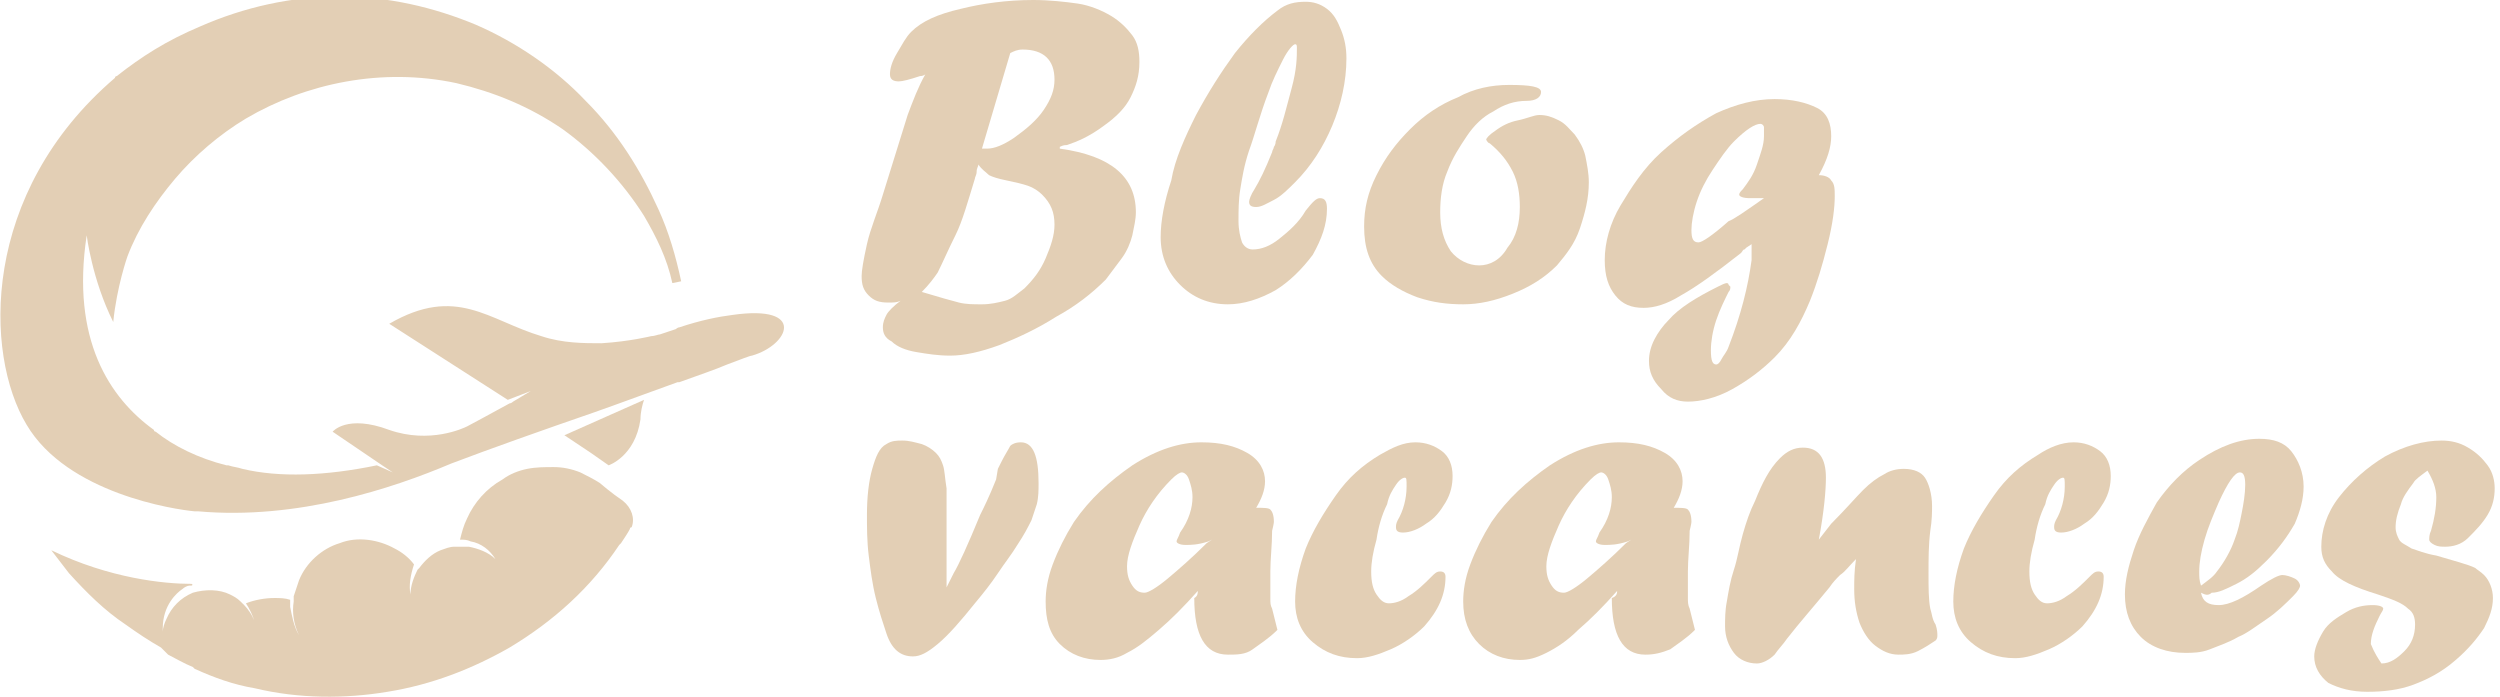 <?xml version="1.0" encoding="utf-8"?>
<!-- Generator: Adobe Illustrator 24.1.0, SVG Export Plug-In . SVG Version: 6.00 Build 0)  -->
<svg version="1.1" id="Layer_1" xmlns="http://www.w3.org/2000/svg" xmlns:xlink="http://www.w3.org/1999/xlink" x="0px" y="0px"
	 width="141.3px" height="39.4px" viewBox="0 0 141.3 39.4" style="enable-background:new 0 0 141.3 39.4;" xml:space="preserve">
<style type="text/css">
	.st0{fill:#E3CFB5;}
</style>
<g>
	<path class="st0" d="M34.4,26.3c0,0,1.5-0.5,1.8-2.6c0-0.4,0.1-0.8,0.2-1.1c0,0,0,0,0,0l-4.5,2l1.5,1L34.4,26.3z"/>
	<path class="st0" d="M35.2,28.3c-0.6-0.4-1.3-1-1.3-1c-0.3-0.2-0.7-0.4-1.1-0.6c-0.5-0.2-1-0.3-1.5-0.3c-0.5,0-1,0-1.5,0.1
		c-0.5,0.1-1,0.3-1.4,0.6c-0.9,0.5-1.6,1.3-2,2.2c-0.2,0.4-0.3,0.8-0.4,1.2c0.2,0,0.4,0,0.6,0.1c0.6,0.1,1.1,0.5,1.4,1
		c-0.4-0.4-1-0.6-1.5-0.7c-0.2,0-0.4,0-0.6,0h0c-0.1,0-0.1,0-0.2,0c-0.3,0-0.5,0.1-0.8,0.2c-0.5,0.2-0.9,0.6-1.2,1c0,0,0,0,0,0
		c0,0-0.1,0.1-0.1,0.1c-0.2,0.4-0.4,0.9-0.4,1.4c-0.1-0.5,0-1.1,0.2-1.7c-0.3-0.4-0.7-0.7-1.1-0.9c-0.9-0.5-2.1-0.7-3.1-0.3
		c-1,0.3-1.9,1.1-2.3,2.1c-0.1,0.3-0.2,0.6-0.3,0.9c0,0.1,0,0.2,0,0.3c-0.1,0.6,0,1.3,0.3,1.9c-0.3-0.5-0.4-1.1-0.5-1.6
		c0-0.1,0-0.2,0-0.4c-0.3-0.1-0.6-0.1-0.9-0.1c-0.5,0-1.1,0.1-1.6,0.3c0.2,0.3,0.4,0.7,0.5,1.1c-0.1-0.4-0.4-0.8-0.6-1
		c-0.1-0.1-0.1-0.1-0.2-0.2c-0.2-0.2-0.4-0.3-0.6-0.4c-0.6-0.3-1.4-0.3-2.1-0.1c-0.7,0.3-1.2,0.8-1.5,1.5c-0.1,0.2-0.2,0.5-0.2,0.7
		c0-0.1,0-0.1,0-0.2c0-1.3,0.8-2,1.1-2.2c0.1-0.1,0.3-0.2,0.4-0.2c0,0,0,0,0.1,0c0.1,0,0.1-0.1,0-0.1l0,0c-1.5,0-4.6-0.3-7.9-1.9
		c0.3,0.4,0.7,0.9,1,1.3c1,1.1,2,2.1,3.2,2.9c0.7,0.5,1.3,0.9,2,1.3L9.5,37c0,0,0,0,0,0c0.4,0.2,0.9,0.5,1.4,0.7l0.1,0.1l0,0
		c1.1,0.5,2.2,0.9,3.4,1.1c2.5,0.6,5.1,0.6,7.5,0.2c2.5-0.4,4.8-1.3,6.9-2.5c2.5-1.5,4.6-3.4,6.2-5.8c0,0,0,0,0.1-0.1
		c0.2-0.3,0.4-0.6,0.5-0.8c0,0,0,0,0,0c0,0,0-0.1,0.1-0.1l0,0C35.9,29.3,35.7,28.7,35.2,28.3z"/>
	<path class="st0" d="M12.7,26.5c0.3,0.1,0.5,0.1,0.8,0.2C13.4,26.7,13.1,26.6,12.7,26.5z"/>
	<path class="st0" d="M13.5,26.7C13.5,26.7,13.5,26.7,13.5,26.7C13.5,26.7,13.5,26.7,13.5,26.7C13.5,26.7,13.5,26.7,13.5,26.7z"/>
	<path class="st0" d="M41.4,17.8c-0.8,0.1-1.8,0.3-3,0.7c-0.1,0-0.2,0.1-0.2,0.1c-0.3,0.1-0.6,0.2-0.9,0.3C37.2,18.9,37,19,36.8,19
		c0,0-1.2,0.3-2.8,0.4c-1,0-2.2,0-3.4-0.4c-3-0.9-4.8-2.9-8.6-0.7l6.7,4.3l1.3-0.5l-1,0.6l0,0c0,0-0.1,0.1-0.2,0.1l0,0h0
		c-0.9,0.5-2.4,1.3-2.4,1.3c-0.2,0.1-2.1,1-4.4,0.2c-2.4-0.9-3.2,0.1-3.2,0.1l2.8,1.9c0,0,0,0,0,0l0.6,0.4l-0.9-0.4
		c-2.9,0.6-5.5,0.7-7.6,0.2c0,0,0,0,0,0c-0.3-0.1-0.5-0.1-0.8-0.2c0,0-0.1,0-0.1,0c-1.6-0.4-3-1.1-4-1.9c0,0-0.1,0-0.1-0.1
		c-2.5-1.8-4.7-5.1-3.8-11c0,0,0.3,2.5,1.5,4.9c0.2-2,0.8-3.7,0.8-3.7c0.6-1.6,1.6-3.1,2.7-4.4c1.1-1.3,2.5-2.5,4-3.4
		c3.4-2,7.7-2.9,11.9-2c2.1,0.5,4.1,1.3,6,2.6c1.8,1.3,3.4,3,4.6,4.9c0.7,1.2,1.3,2.4,1.6,3.8l0.5-0.1c-0.3-1.4-0.7-2.8-1.3-4.1
		c-1-2.2-2.3-4.3-4.1-6.1c-1.7-1.8-3.9-3.3-6.2-4.3c-2.4-1-5-1.6-7.7-1.6c-2.7,0-5.4,0.6-7.9,1.7C9.4,2.3,8,3.2,6.6,4.3
		c0,0-0.1,0-0.1,0.1c0,0,0,0,0,0C-1.1,10.9-0.9,20,1.5,24c2.3,3.9,8.4,4.8,9.5,4.9c0.1,0,0.2,0,0.2,0c5.6,0.5,11-1.3,14.3-2.7
		c0,0,0,0,0,0c2.1-0.8,5.2-1.9,8.1-2.9c1.7-0.6,3.3-1.2,4.7-1.7c0,0,0.1,0,0.1,0c1.1-0.4,2-0.7,2.7-1c0.8-0.3,1.3-0.5,1.4-0.5
		C44.6,19.5,45.6,17.2,41.4,17.8z"/>
</g>
<g>
	<path class="st0" d="M49.9,11l1.4-4.5c0.3-0.8,0.6-1.6,1-2.3c0,0-0.1,0.1-0.3,0.1c-0.6,0.2-1,0.3-1.2,0.3c-0.3,0-0.5-0.1-0.5-0.4
		c0-0.3,0.1-0.7,0.4-1.2c0.3-0.5,0.5-0.9,0.8-1.2c0.6-0.6,1.5-1,2.8-1.3c1.2-0.3,2.6-0.5,4.1-0.5c0.9,0,1.8,0.1,2.5,0.2
		s1.4,0.4,1.9,0.7c0.5,0.3,0.9,0.7,1.2,1.1c0.3,0.4,0.4,0.9,0.4,1.5c0,0.8-0.2,1.4-0.5,2c-0.3,0.6-0.8,1.1-1.5,1.6
		c-0.8,0.6-1.5,0.9-2.1,1.1c-0.1,0-0.2,0-0.4,0.1v0.1c2.9,0.4,4.3,1.6,4.3,3.6c0,0.4-0.1,0.8-0.2,1.3c-0.1,0.4-0.3,0.9-0.6,1.3
		c-0.3,0.4-0.6,0.8-0.9,1.2c-0.8,0.8-1.7,1.5-2.8,2.1c-1.1,0.7-2.2,1.2-3.2,1.6c-1.1,0.4-2,0.6-2.8,0.6c-0.7,0-1.3-0.1-1.9-0.2
		s-1.1-0.3-1.4-0.6c-0.4-0.2-0.5-0.5-0.5-0.8c0-0.3,0.1-0.5,0.2-0.7c0.1-0.2,0.4-0.5,0.8-0.8l0,0c-0.2,0.1-0.4,0.1-0.7,0.1
		c-0.5,0-0.8-0.1-1.1-0.4c-0.3-0.3-0.4-0.6-0.4-1.1c0-0.3,0.1-0.9,0.3-1.8S49.6,12,49.9,11z M55.3,9.3c0,0.1-0.1,0.2-0.1,0.4
		s-0.1,0.3-0.1,0.4c-0.4,1.3-0.7,2.4-1.1,3.2s-0.7,1.5-1,2.1c-0.2,0.3-0.5,0.7-0.9,1.1c1,0.3,1.7,0.5,2.1,0.6s0.8,0.1,1.3,0.1
		c0.5,0,0.9-0.1,1.3-0.2c0.4-0.1,0.7-0.4,1.1-0.7c0.5-0.5,0.9-1,1.2-1.7c0.3-0.7,0.5-1.3,0.5-1.9c0-0.7-0.2-1.2-0.7-1.7
		c-0.2-0.2-0.5-0.4-0.8-0.5c-0.3-0.1-0.7-0.2-1.2-0.3c-0.5-0.1-0.8-0.2-1-0.3C55.7,9.7,55.5,9.6,55.3,9.3z M57.1,3l-1.6,5.4
		c0.1,0,0.2,0,0.3,0c0.4,0,0.9-0.2,1.5-0.6c0.7-0.5,1.3-1,1.7-1.6c0.4-0.6,0.6-1.1,0.6-1.7c0-1.1-0.6-1.7-1.8-1.7
		C57.5,2.8,57.3,2.9,57.1,3z"/>
	<path class="st0" d="M72.1,8C72.5,7,72.7,6.1,73,5s0.3-1.8,0.3-2.3c0-0.1,0-0.2-0.1-0.2c-0.1,0-0.4,0.3-0.7,0.9
		c-0.3,0.6-0.6,1.2-0.8,1.8c-0.5,1.3-0.8,2.5-1.1,3.3c-0.3,0.9-0.4,1.6-0.5,2.2c-0.1,0.6-0.1,1.2-0.1,1.8c0,0.5,0.1,0.9,0.2,1.2
		c0.1,0.2,0.3,0.4,0.6,0.4c0.5,0,1-0.2,1.5-0.6s1.1-0.9,1.5-1.6c0.4-0.5,0.6-0.7,0.8-0.7c0.3,0,0.4,0.2,0.4,0.6
		c0,0.9-0.3,1.7-0.8,2.6c-0.6,0.8-1.3,1.5-2.1,2c-0.9,0.5-1.8,0.8-2.7,0.8c-1.1,0-2-0.4-2.7-1.1c-0.7-0.7-1.1-1.6-1.1-2.7
		c0-0.9,0.2-2,0.6-3.2C66.4,9,67,7.7,67.6,6.5C68.3,5.2,69,4.1,69.8,3c0.8-1,1.6-1.8,2.4-2.4c0.5-0.4,1-0.5,1.6-0.5
		c0.4,0,0.8,0.1,1.2,0.4s0.6,0.7,0.8,1.2c0.2,0.5,0.3,1,0.3,1.6c0,1.3-0.3,2.6-0.8,3.8c-0.5,1.2-1.2,2.3-2.1,3.2
		c-0.4,0.4-0.8,0.8-1.2,1c-0.4,0.2-0.7,0.4-1,0.4c-0.3,0-0.4-0.1-0.4-0.3c0-0.1,0.1-0.4,0.3-0.7c0.3-0.5,0.6-1.1,1-2.1
		c0-0.1,0.1-0.2,0.1-0.3C72,8.3,72.1,8.2,72.1,8z"/>
	<path class="st0" d="M85.3,4.8c1.2,0,1.8,0.1,1.8,0.4c0,0.3-0.3,0.5-0.8,0.5c-0.7,0-1.3,0.2-1.9,0.6c-0.6,0.3-1.1,0.8-1.5,1.4
		s-0.8,1.2-1.1,2c-0.3,0.7-0.4,1.5-0.4,2.3c0,0.9,0.2,1.6,0.6,2.2c0.4,0.5,1,0.8,1.6,0.8c0.6,0,1.2-0.3,1.6-1
		c0.5-0.6,0.7-1.4,0.7-2.3c0-0.7-0.1-1.4-0.4-2s-0.7-1.1-1.3-1.6C84.1,8.1,84,7.9,84,7.9c0-0.1,0.2-0.3,0.5-0.5
		c0.4-0.3,0.8-0.5,1.3-0.6s0.9-0.3,1.2-0.3c0.4,0,0.7,0.1,1.1,0.3s0.6,0.5,0.9,0.8c0.3,0.4,0.5,0.8,0.6,1.2c0.1,0.5,0.2,1,0.2,1.5
		c0,0.9-0.2,1.7-0.5,2.6c-0.3,0.9-0.8,1.5-1.3,2.1c-0.7,0.7-1.5,1.2-2.5,1.6c-1,0.4-1.9,0.6-2.8,0.6c-0.9,0-1.7-0.1-2.6-0.4
		c-0.8-0.3-1.5-0.7-2-1.2c-0.7-0.7-1-1.6-1-2.8c0-1,0.2-1.9,0.7-2.9c0.5-1,1.1-1.8,1.9-2.6c0.8-0.8,1.7-1.4,2.7-1.8
		C83.3,5,84.3,4.8,85.3,4.8z"/>
	<path class="st0" d="M99,13.8l-0.3,0.2c0,0-0.1,0.1-0.1,0.1c-0.1,0-0.1,0.1-0.2,0.2c-1.4,1.1-2.5,1.9-3.4,2.4
		c-0.8,0.5-1.5,0.7-2.1,0.7c-0.7,0-1.2-0.2-1.6-0.7c-0.4-0.5-0.6-1.1-0.6-2c0-1,0.3-2.1,0.9-3.1s1.3-2.1,2.3-3s2-1.6,3.1-2.2
		c1.1-0.5,2.2-0.8,3.3-0.8c1,0,1.8,0.2,2.4,0.5s0.8,0.9,0.8,1.6c0,0.6-0.2,1.3-0.7,2.2c0.3,0,0.6,0.1,0.7,0.3
		c0.2,0.2,0.2,0.5,0.2,0.9c0,0.6-0.1,1.5-0.4,2.7s-0.6,2.2-1,3.2c-0.5,1.2-1.1,2.3-2,3.2c-0.7,0.7-1.5,1.3-2.4,1.8s-1.8,0.7-2.5,0.7
		c-0.6,0-1.1-0.2-1.5-0.7c-0.5-0.5-0.7-1-0.7-1.6c0-0.4,0.1-0.8,0.3-1.2c0.2-0.4,0.5-0.8,0.8-1.1c0.6-0.7,1.6-1.3,2.8-1.9
		c0.2-0.1,0.4-0.2,0.5-0.2c0,0,0.1,0,0.1,0.1c0,0,0.1,0.1,0.1,0.1c0,0.1,0,0.2-0.1,0.3c-0.2,0.4-0.5,1-0.7,1.6s-0.3,1.2-0.3,1.7
		c0,0.6,0.1,0.8,0.3,0.8c0.1,0,0.2-0.1,0.3-0.3s0.3-0.4,0.4-0.7c0.7-1.8,1.1-3.4,1.3-4.9C99,14.6,99,14.3,99,13.8z M99.7,11.2
		L99.7,11.2L99.7,11.2c-0.1,0-0.2,0-0.2,0c-0.2,0-0.4,0-0.6,0c-0.4,0-0.6-0.1-0.6-0.2c0-0.1,0.1-0.2,0.2-0.3
		c0.3-0.4,0.6-0.8,0.8-1.4c0.2-0.6,0.4-1.1,0.4-1.6c0-0.1,0-0.2,0-0.3c0,0,0-0.1,0-0.1c0,0,0,0,0-0.1c0-0.1-0.1-0.2-0.2-0.2
		c-0.3,0-0.8,0.3-1.5,1c-0.4,0.4-0.8,1-1.2,1.6c-0.4,0.6-0.7,1.2-0.9,1.8s-0.3,1.2-0.3,1.6c0,0.5,0.1,0.7,0.4,0.7
		c0.2,0,0.8-0.4,1.7-1.2C98,12.4,98.7,11.9,99.7,11.2z"/>
	<path class="st0" d="M56.4,26.5l0.2-0.4c0.2-0.4,0.4-0.7,0.5-0.9c0.1-0.1,0.3-0.2,0.6-0.2c0.7,0,1,0.8,1,2.3c0,0.4,0,0.8-0.1,1.2
		c-0.1,0.3-0.2,0.6-0.3,0.9c-0.2,0.4-0.4,0.8-0.8,1.4c-0.3,0.5-0.7,1-1.1,1.6s-0.8,1.1-1.3,1.7c-0.8,1-1.5,1.8-2.1,2.3
		c-0.6,0.5-1,0.7-1.4,0.7c-0.7,0-1.2-0.4-1.5-1.3c-0.2-0.6-0.4-1.2-0.6-2s-0.3-1.6-0.4-2.4c-0.1-0.8-0.1-1.6-0.1-2.3
		c0-1,0.1-1.9,0.3-2.6c0.2-0.7,0.4-1.2,0.8-1.4c0.3-0.2,0.6-0.2,0.9-0.2c0.4,0,0.7,0.1,1.1,0.2c0.3,0.1,0.6,0.3,0.8,0.5
		c0.2,0.2,0.3,0.4,0.4,0.7c0.1,0.3,0.1,0.7,0.2,1.3c0,0.6,0,1.4,0,2.4v0.6v1.2v1.4h0c0.2-0.4,0.3-0.6,0.4-0.8
		c0.3-0.5,0.8-1.6,1.5-3.3c0.2-0.4,0.5-1,0.9-2L56.4,26.5z"/>
	<path class="st0" d="M67.7,33.4L67.7,33.4L67.7,33.4c-0.8,0.9-1.5,1.6-2.2,2.2s-1.2,1-1.8,1.3c-0.5,0.3-1,0.4-1.5,0.4
		c-0.9,0-1.7-0.3-2.3-0.9S59.1,35,59.1,34c0-0.6,0.1-1.3,0.4-2.1c0.3-0.8,0.7-1.6,1.2-2.4c0.9-1.3,2-2.3,3.3-3.2
		c1.4-0.9,2.7-1.3,3.9-1.3c1.1,0,1.9,0.2,2.6,0.6c0.7,0.4,1,1,1,1.6c0,0.5-0.2,1-0.5,1.5c0.4,0,0.7,0,0.8,0.1
		c0.1,0.1,0.2,0.3,0.2,0.7c0,0,0,0.1-0.1,0.5c0,0.8-0.1,1.6-0.1,2.3c0,0.4,0,0.7,0,0.8c0,0.2,0,0.4,0,0.7s0,0.4,0.1,0.6
		c0.1,0.4,0.2,0.8,0.3,1.2c-0.5,0.5-1,0.8-1.4,1.1s-0.9,0.3-1.4,0.3c-1.3,0-1.9-1.1-1.9-3.2C67.7,33.7,67.7,33.5,67.7,33.4z
		 M68.5,30.5l-0.2,0.1c-0.6,0.2-1,0.2-1.3,0.2c-0.3,0-0.5-0.1-0.5-0.2c0-0.1,0.1-0.2,0.2-0.5c0.5-0.7,0.7-1.4,0.7-2
		c0-0.4-0.1-0.7-0.2-1c-0.1-0.3-0.3-0.4-0.4-0.4c-0.1,0-0.3,0.1-0.6,0.4c-0.8,0.8-1.4,1.7-1.8,2.6c-0.4,0.9-0.7,1.7-0.7,2.3
		c0,0.5,0.1,0.8,0.3,1.1s0.4,0.4,0.7,0.4c0.2,0,0.7-0.3,1.3-0.8s1.4-1.2,2.2-2L68.5,30.5L68.5,30.5z"/>
	<path class="st0" d="M80,25c0.6,0,1.1,0.2,1.5,0.5c0.4,0.3,0.6,0.8,0.6,1.4c0,0.5-0.1,1-0.4,1.5s-0.6,0.9-1.1,1.2
		c-0.4,0.3-0.9,0.5-1.3,0.5c-0.3,0-0.4-0.1-0.4-0.3c0-0.1,0-0.2,0.1-0.4c0.3-0.5,0.5-1.2,0.5-1.9c0-0.4,0-0.5-0.1-0.5
		c-0.1,0-0.3,0.1-0.5,0.4s-0.4,0.6-0.5,1.1c-0.3,0.6-0.5,1.3-0.6,2c-0.2,0.7-0.3,1.3-0.3,1.8c0,0.6,0.1,1,0.3,1.3s0.4,0.5,0.7,0.5
		c0.3,0,0.7-0.1,1.1-0.4c0.5-0.3,0.9-0.7,1.3-1.1c0.2-0.2,0.3-0.3,0.5-0.3c0.2,0,0.3,0.1,0.3,0.3c0,1-0.4,1.9-1.2,2.8
		c-0.5,0.5-1.2,1-1.9,1.3s-1.3,0.5-1.9,0.5c-1,0-1.8-0.3-2.5-0.9c-0.7-0.6-1-1.4-1-2.3c0-0.9,0.2-1.9,0.6-3c0.4-1,1-2,1.7-3
		s1.5-1.7,2.5-2.3C78.7,25.3,79.3,25,80,25L80,25z"/>
	<path class="st0" d="M91.4,33.4L91.4,33.4L91.4,33.4c-0.8,0.9-1.5,1.6-2.2,2.2c-0.6,0.6-1.2,1-1.8,1.3s-1,0.4-1.5,0.4
		c-0.9,0-1.7-0.3-2.3-0.9c-0.6-0.6-0.9-1.4-0.9-2.4c0-0.6,0.1-1.3,0.4-2.1c0.3-0.8,0.7-1.6,1.2-2.4c0.9-1.3,2-2.3,3.3-3.2
		c1.4-0.9,2.7-1.3,3.9-1.3c1.1,0,1.9,0.2,2.6,0.6s1,1,1,1.6c0,0.5-0.2,1-0.5,1.5c0.4,0,0.7,0,0.8,0.1s0.2,0.3,0.2,0.7
		c0,0,0,0.1-0.1,0.5c0,0.8-0.1,1.6-0.1,2.3c0,0.4,0,0.7,0,0.8c0,0.2,0,0.4,0,0.7c0,0.2,0,0.4,0.1,0.6c0.1,0.4,0.2,0.8,0.3,1.2
		c-0.5,0.5-1,0.8-1.4,1.1c-0.5,0.2-0.9,0.3-1.4,0.3c-1.3,0-1.9-1.1-1.9-3.2C91.4,33.7,91.4,33.5,91.4,33.4z M92.2,30.5L92,30.6
		c-0.6,0.2-1,0.2-1.3,0.2c-0.3,0-0.5-0.1-0.5-0.2c0-0.1,0.1-0.2,0.2-0.5c0.5-0.7,0.7-1.4,0.7-2c0-0.4-0.1-0.7-0.2-1
		c-0.1-0.3-0.3-0.4-0.4-0.4c-0.1,0-0.3,0.1-0.6,0.4c-0.8,0.8-1.4,1.7-1.8,2.6c-0.4,0.9-0.7,1.7-0.7,2.3c0,0.5,0.1,0.8,0.3,1.1
		s0.4,0.4,0.7,0.4c0.2,0,0.7-0.3,1.3-0.8s1.4-1.2,2.2-2L92.2,30.5L92.2,30.5z"/>
	<path class="st0" d="M102.8,30.5l0.7-0.9c0.8-0.8,1.4-1.5,1.8-1.9c0.4-0.4,0.8-0.7,1.2-0.9c0.3-0.2,0.7-0.3,1.1-0.3
		c0.6,0,1,0.2,1.2,0.5c0.2,0.3,0.4,0.9,0.4,1.6c0,0.3,0,0.8-0.1,1.4c-0.1,0.8-0.1,1.6-0.1,2.4c0,0.8,0,1.5,0.1,2
		c0.1,0.3,0.1,0.6,0.3,0.9c0.1,0.3,0.1,0.5,0.1,0.6c0,0.1,0,0.2-0.1,0.3c-0.3,0.2-0.6,0.4-1,0.6c-0.4,0.2-0.8,0.2-1.1,0.2
		c-0.5,0-0.9-0.2-1.3-0.5s-0.7-0.8-0.9-1.3c-0.2-0.6-0.3-1.2-0.3-1.9c0-0.5,0-1,0.1-1.7l0,0c-0.4,0.4-0.6,0.7-0.9,0.9
		c-0.2,0.2-0.4,0.4-0.6,0.7c-0.9,1.1-1.7,2-2.4,2.9c-0.2,0.3-0.5,0.6-0.7,0.9c-0.3,0.3-0.7,0.5-1,0.5c-0.5,0-1-0.2-1.3-0.6
		c-0.3-0.4-0.5-0.9-0.5-1.5c0-0.4,0-0.9,0.1-1.4c0.1-0.6,0.2-1.2,0.4-1.8c0.2-0.6,0.3-1.3,0.5-2c0.2-0.7,0.4-1.3,0.7-1.9
		c0.4-1,0.8-1.8,1.4-2.4c0.4-0.4,0.8-0.6,1.3-0.6c0.9,0,1.3,0.6,1.3,1.7C103.2,27.7,103.1,28.9,102.8,30.5L102.8,30.5z"/>
	<path class="st0" d="M117.2,25c0.6,0,1.1,0.2,1.5,0.5c0.4,0.3,0.6,0.8,0.6,1.4c0,0.5-0.1,1-0.4,1.5s-0.6,0.9-1.1,1.2
		c-0.4,0.3-0.9,0.5-1.3,0.5c-0.3,0-0.4-0.1-0.4-0.3c0-0.1,0-0.2,0.1-0.4c0.3-0.5,0.5-1.2,0.5-1.9c0-0.4,0-0.5-0.1-0.5
		c-0.1,0-0.3,0.1-0.5,0.4s-0.4,0.6-0.5,1.1c-0.3,0.6-0.5,1.3-0.6,2c-0.2,0.7-0.3,1.3-0.3,1.8c0,0.6,0.1,1,0.3,1.3s0.4,0.5,0.7,0.5
		c0.3,0,0.7-0.1,1.1-0.4c0.5-0.3,0.9-0.7,1.3-1.1c0.2-0.2,0.3-0.3,0.5-0.3c0.2,0,0.3,0.1,0.3,0.3c0,1-0.4,1.9-1.2,2.8
		c-0.5,0.5-1.2,1-1.9,1.3s-1.3,0.5-1.9,0.5c-1,0-1.8-0.3-2.5-0.9c-0.7-0.6-1-1.4-1-2.3c0-0.9,0.2-1.9,0.6-3c0.4-1,1-2,1.7-3
		s1.5-1.7,2.5-2.3C115.8,25.3,116.5,25,117.2,25L117.2,25z"/>
	<path class="st0" d="M124.4,33.5c0.1,0.5,0.4,0.7,1,0.7c0.6,0,1.4-0.4,2.4-1.1c0.6-0.4,1-0.6,1.2-0.6c0.2,0,0.5,0.1,0.7,0.2
		c0.2,0.1,0.3,0.3,0.3,0.4c0,0.1-0.1,0.3-0.4,0.6c-0.4,0.4-0.9,0.9-1.5,1.3s-1.1,0.8-1.6,1c-0.5,0.3-1.1,0.5-1.6,0.7
		c-0.5,0.2-1,0.2-1.4,0.2c-1,0-1.9-0.3-2.5-0.9c-0.6-0.6-0.9-1.4-0.9-2.4c0-0.8,0.2-1.6,0.5-2.5c0.3-0.9,0.8-1.8,1.3-2.7
		c0.7-1,1.5-1.8,2.4-2.4c1.2-0.8,2.3-1.2,3.4-1.2c0.8,0,1.4,0.2,1.8,0.7s0.7,1.2,0.7,2c0,0.7-0.2,1.4-0.5,2.1
		c-0.4,0.7-0.9,1.4-1.6,2.1c-0.6,0.6-1.1,1-1.7,1.3s-1,0.5-1.4,0.5C124.8,33.7,124.6,33.6,124.4,33.5z M124.4,33.1
		c0.4-0.3,0.7-0.5,0.9-0.8c0.4-0.5,0.8-1.2,1-1.8c0.2-0.5,0.3-1,0.4-1.5s0.2-1.1,0.2-1.6c0-0.5-0.1-0.7-0.3-0.7
		c-0.3,0-0.7,0.6-1.2,1.7c-0.3,0.7-0.6,1.4-0.8,2.1c-0.2,0.7-0.3,1.3-0.3,1.8C124.3,32.6,124.3,32.8,124.4,33.1z"/>
	<path class="st0" d="M134.6,37.5c0.5,0,0.9-0.3,1.3-0.7c0.4-0.4,0.6-0.9,0.6-1.5c0-0.4-0.1-0.7-0.4-0.9c-0.3-0.3-0.8-0.5-1.7-0.8
		c-1.3-0.4-2.2-0.8-2.6-1.3c-0.4-0.4-0.6-0.8-0.6-1.4c0-0.9,0.3-1.9,1-2.8c0.7-0.9,1.6-1.7,2.6-2.3c1.1-0.6,2.2-0.9,3.2-0.9
		c0.5,0,1,0.1,1.5,0.4s0.8,0.6,1.1,1c0.3,0.4,0.4,0.9,0.4,1.3c0,0.5-0.1,1-0.4,1.5c-0.3,0.5-0.7,0.9-1.1,1.3s-0.9,0.5-1.3,0.5
		c-0.2,0-0.4,0-0.6-0.1c-0.2-0.1-0.3-0.2-0.3-0.3c0-0.1,0-0.3,0.1-0.5c0.2-0.7,0.3-1.3,0.3-1.9c0-0.5-0.2-1-0.5-1.5
		c-0.4,0.3-0.7,0.5-0.8,0.7c-0.3,0.4-0.6,0.8-0.7,1.2c-0.2,0.5-0.3,0.9-0.3,1.3c0,0.3,0.1,0.5,0.2,0.7c0.1,0.2,0.4,0.3,0.7,0.5
		c0.3,0.1,0.8,0.3,1.4,0.4c1,0.3,1.8,0.5,2.2,0.7c0.1,0.1,0.3,0.2,0.5,0.4c0.3,0.3,0.5,0.8,0.5,1.3c0,0.6-0.2,1.1-0.5,1.7
		c-0.4,0.6-0.9,1.2-1.6,1.8c-0.8,0.7-1.6,1.1-2.4,1.4c-0.8,0.3-1.7,0.4-2.6,0.4c-0.9,0-1.6-0.2-2.2-0.5c-0.5-0.4-0.8-0.9-0.8-1.5
		c0-0.4,0.2-0.9,0.5-1.4s0.8-0.8,1.3-1.1c0.5-0.3,1-0.4,1.5-0.4c0.4,0,0.6,0.1,0.6,0.2c0,0.1-0.1,0.2-0.2,0.4
		c-0.3,0.6-0.5,1.1-0.5,1.6C134.2,36.9,134.4,37.2,134.6,37.5z"/>
</g>
</svg>
